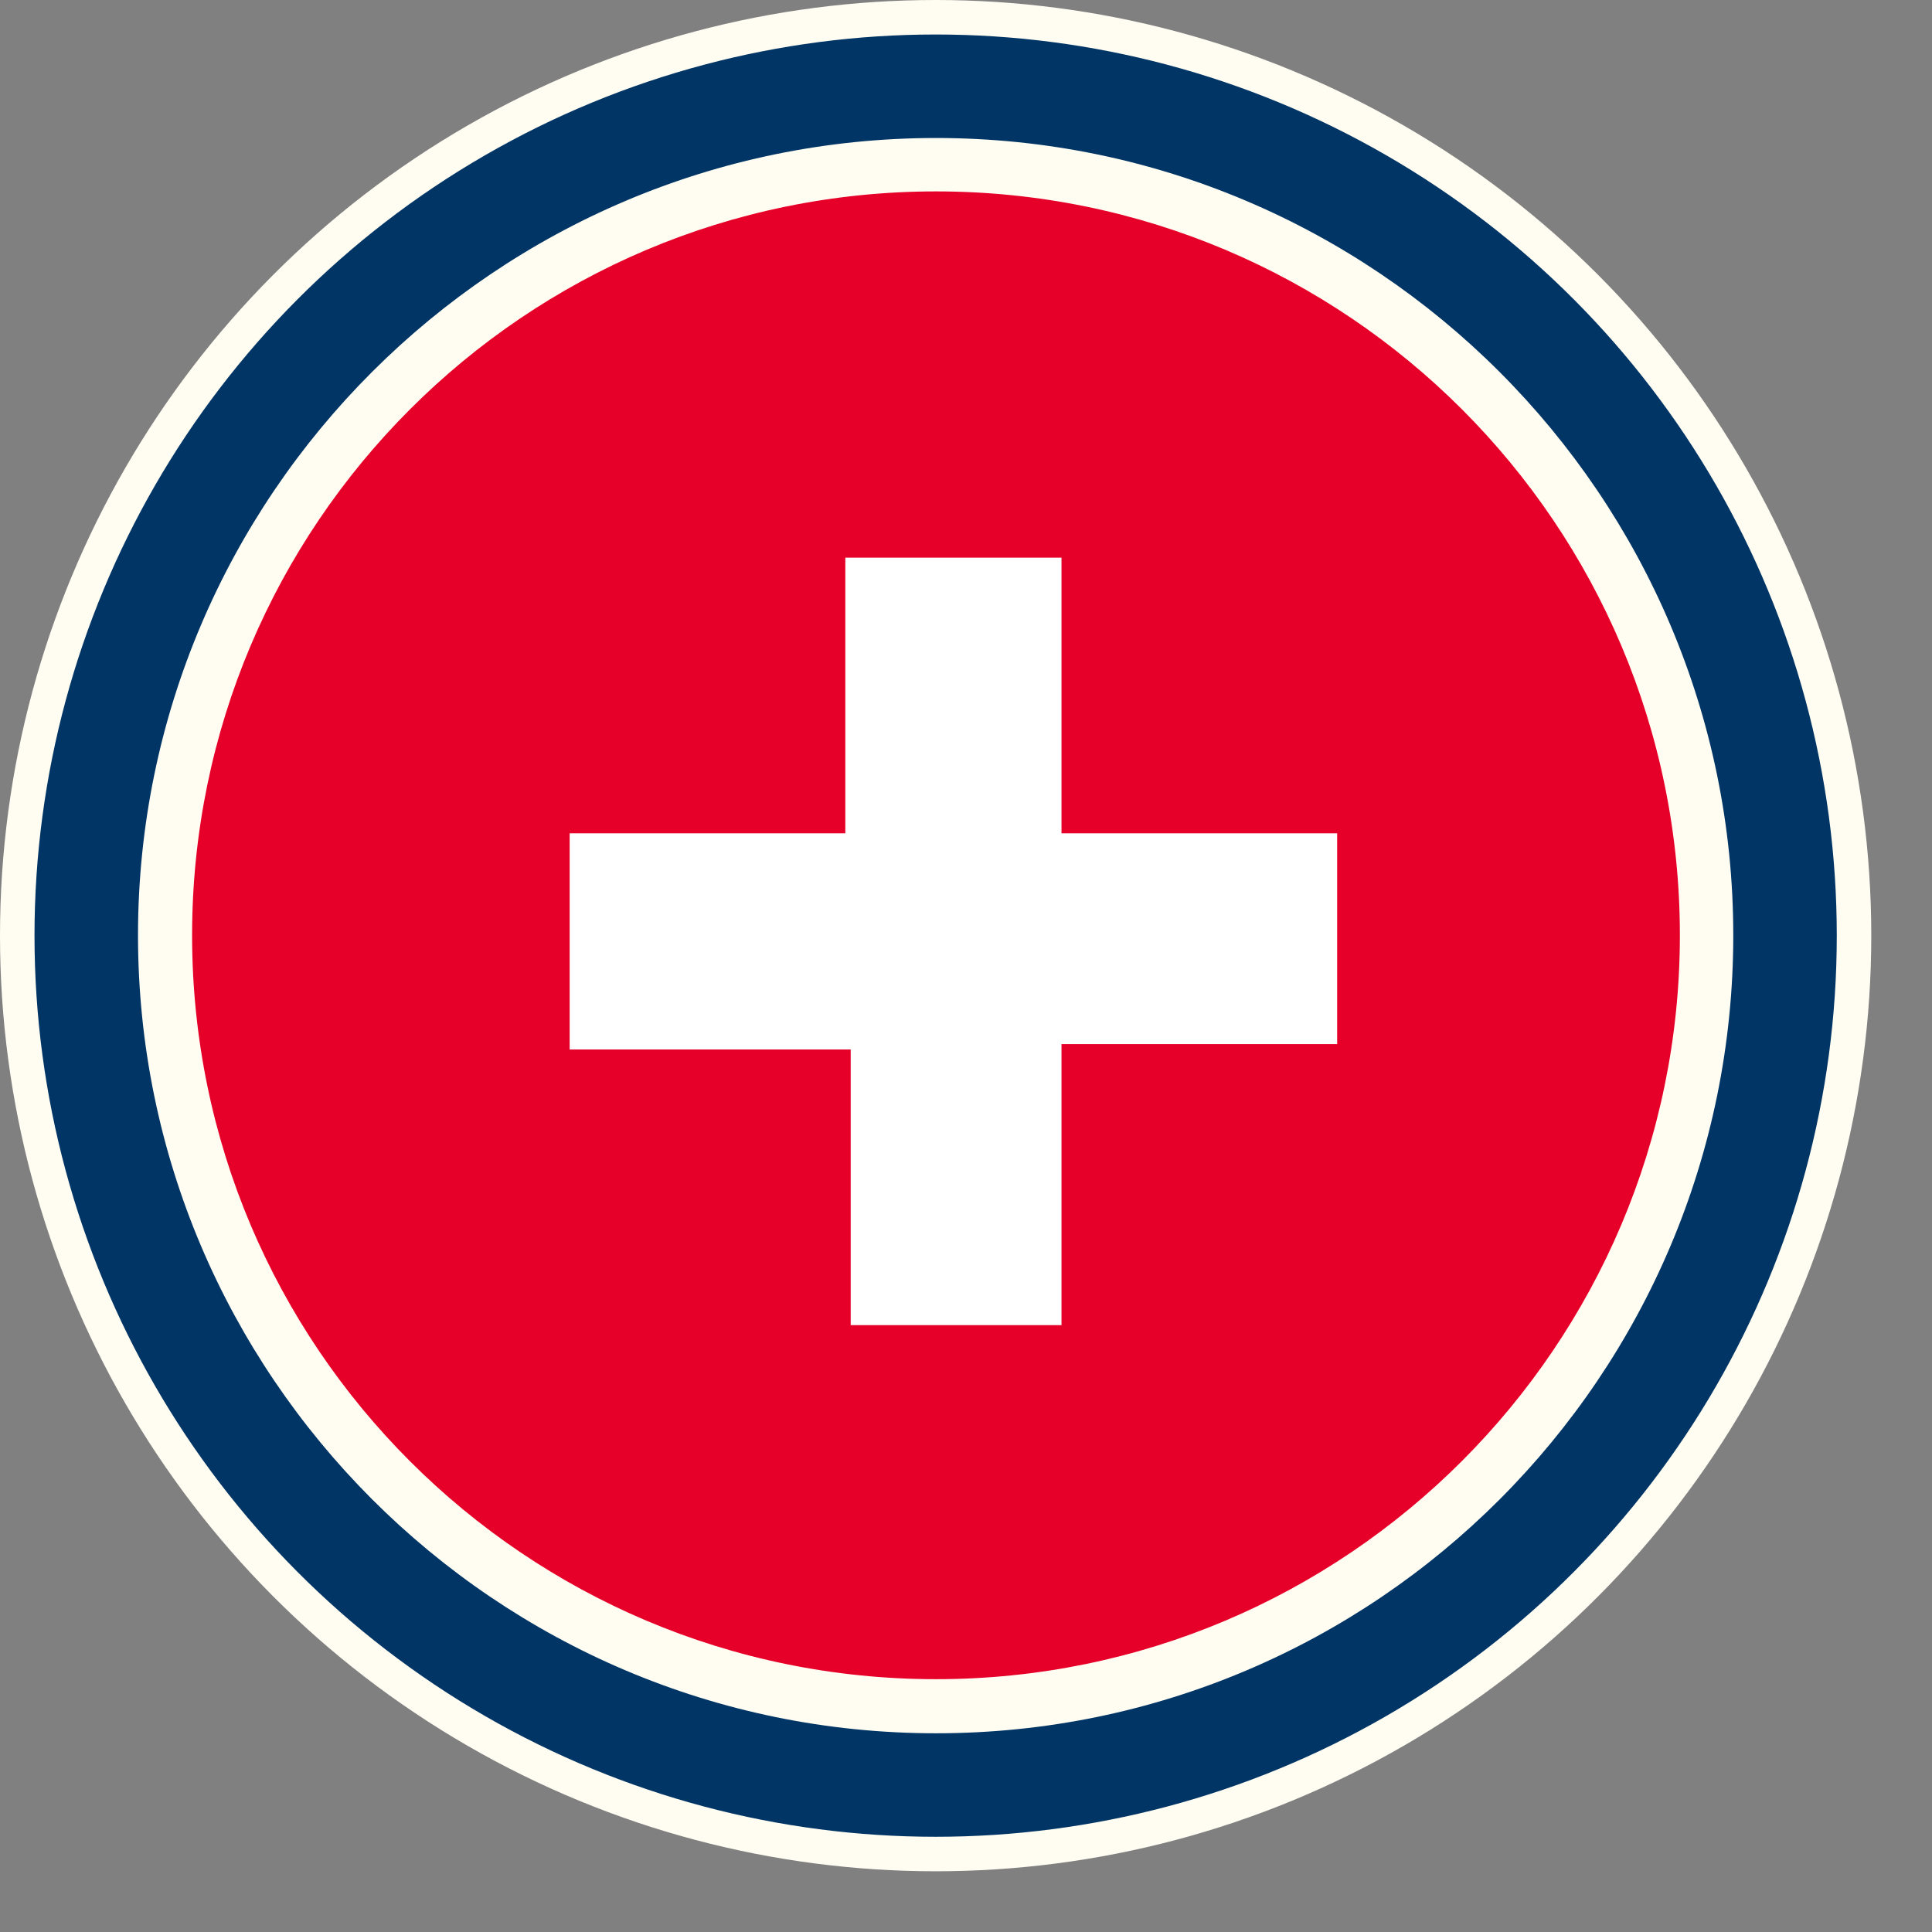 <?xml version="1.0" encoding="UTF-8"?> <svg xmlns="http://www.w3.org/2000/svg" width="28" height="28" viewBox="0 0 28 28" fill="none"><rect x="0" y="0" width="28" height="28" fill="#808080" stroke="none"/><g clip-path="url(#clip0_1040_172)"><circle cx="13.56" cy="13.56" r="13.31" fill="#003565" stroke="#FFFCF2" stroke-width="0.5"></circle><g clip-path="url(#clip1_1040_172)"><path d="M13.5 24.5C19.575 24.5 24.5 19.575 24.5 13.5C24.5 7.425 19.575 2.5 13.5 2.5C7.425 2.5 2.5 7.425 2.5 13.5C2.5 19.575 7.425 24.5 13.5 24.5Z" fill="#E60029"></path><path d="M15.384 8.082V11.685V12.077H19.379V15.132H15.384V15.68V19.205H12.329V15.758V15.21H8.256V12.077H12.251V11.685V8.082H15.384Z" fill="white"></path><path fill-rule="evenodd" clip-rule="evenodd" d="M2.784 13.555C2.784 7.607 7.607 2.774 13.565 2.774C19.523 2.774 24.346 7.607 24.346 13.555C24.346 19.503 19.513 24.336 13.565 24.336C7.617 24.336 2.784 19.513 2.784 13.555ZM25.12 13.555C25.12 7.185 19.935 2 13.565 2C7.195 2 2 7.185 2 13.555C2 19.925 7.185 25.12 13.565 25.12C19.945 25.12 25.12 19.935 25.12 13.555Z" fill="#FFFCF2"></path></g></g><defs><clipPath id="clip0_1040_172"><rect width="27.12" height="27.12" fill="white"></rect></clipPath><clipPath id="clip1_1040_172"><rect width="23.12" height="23.12" fill="white" transform="translate(2 2)"></rect></clipPath></defs></svg> 